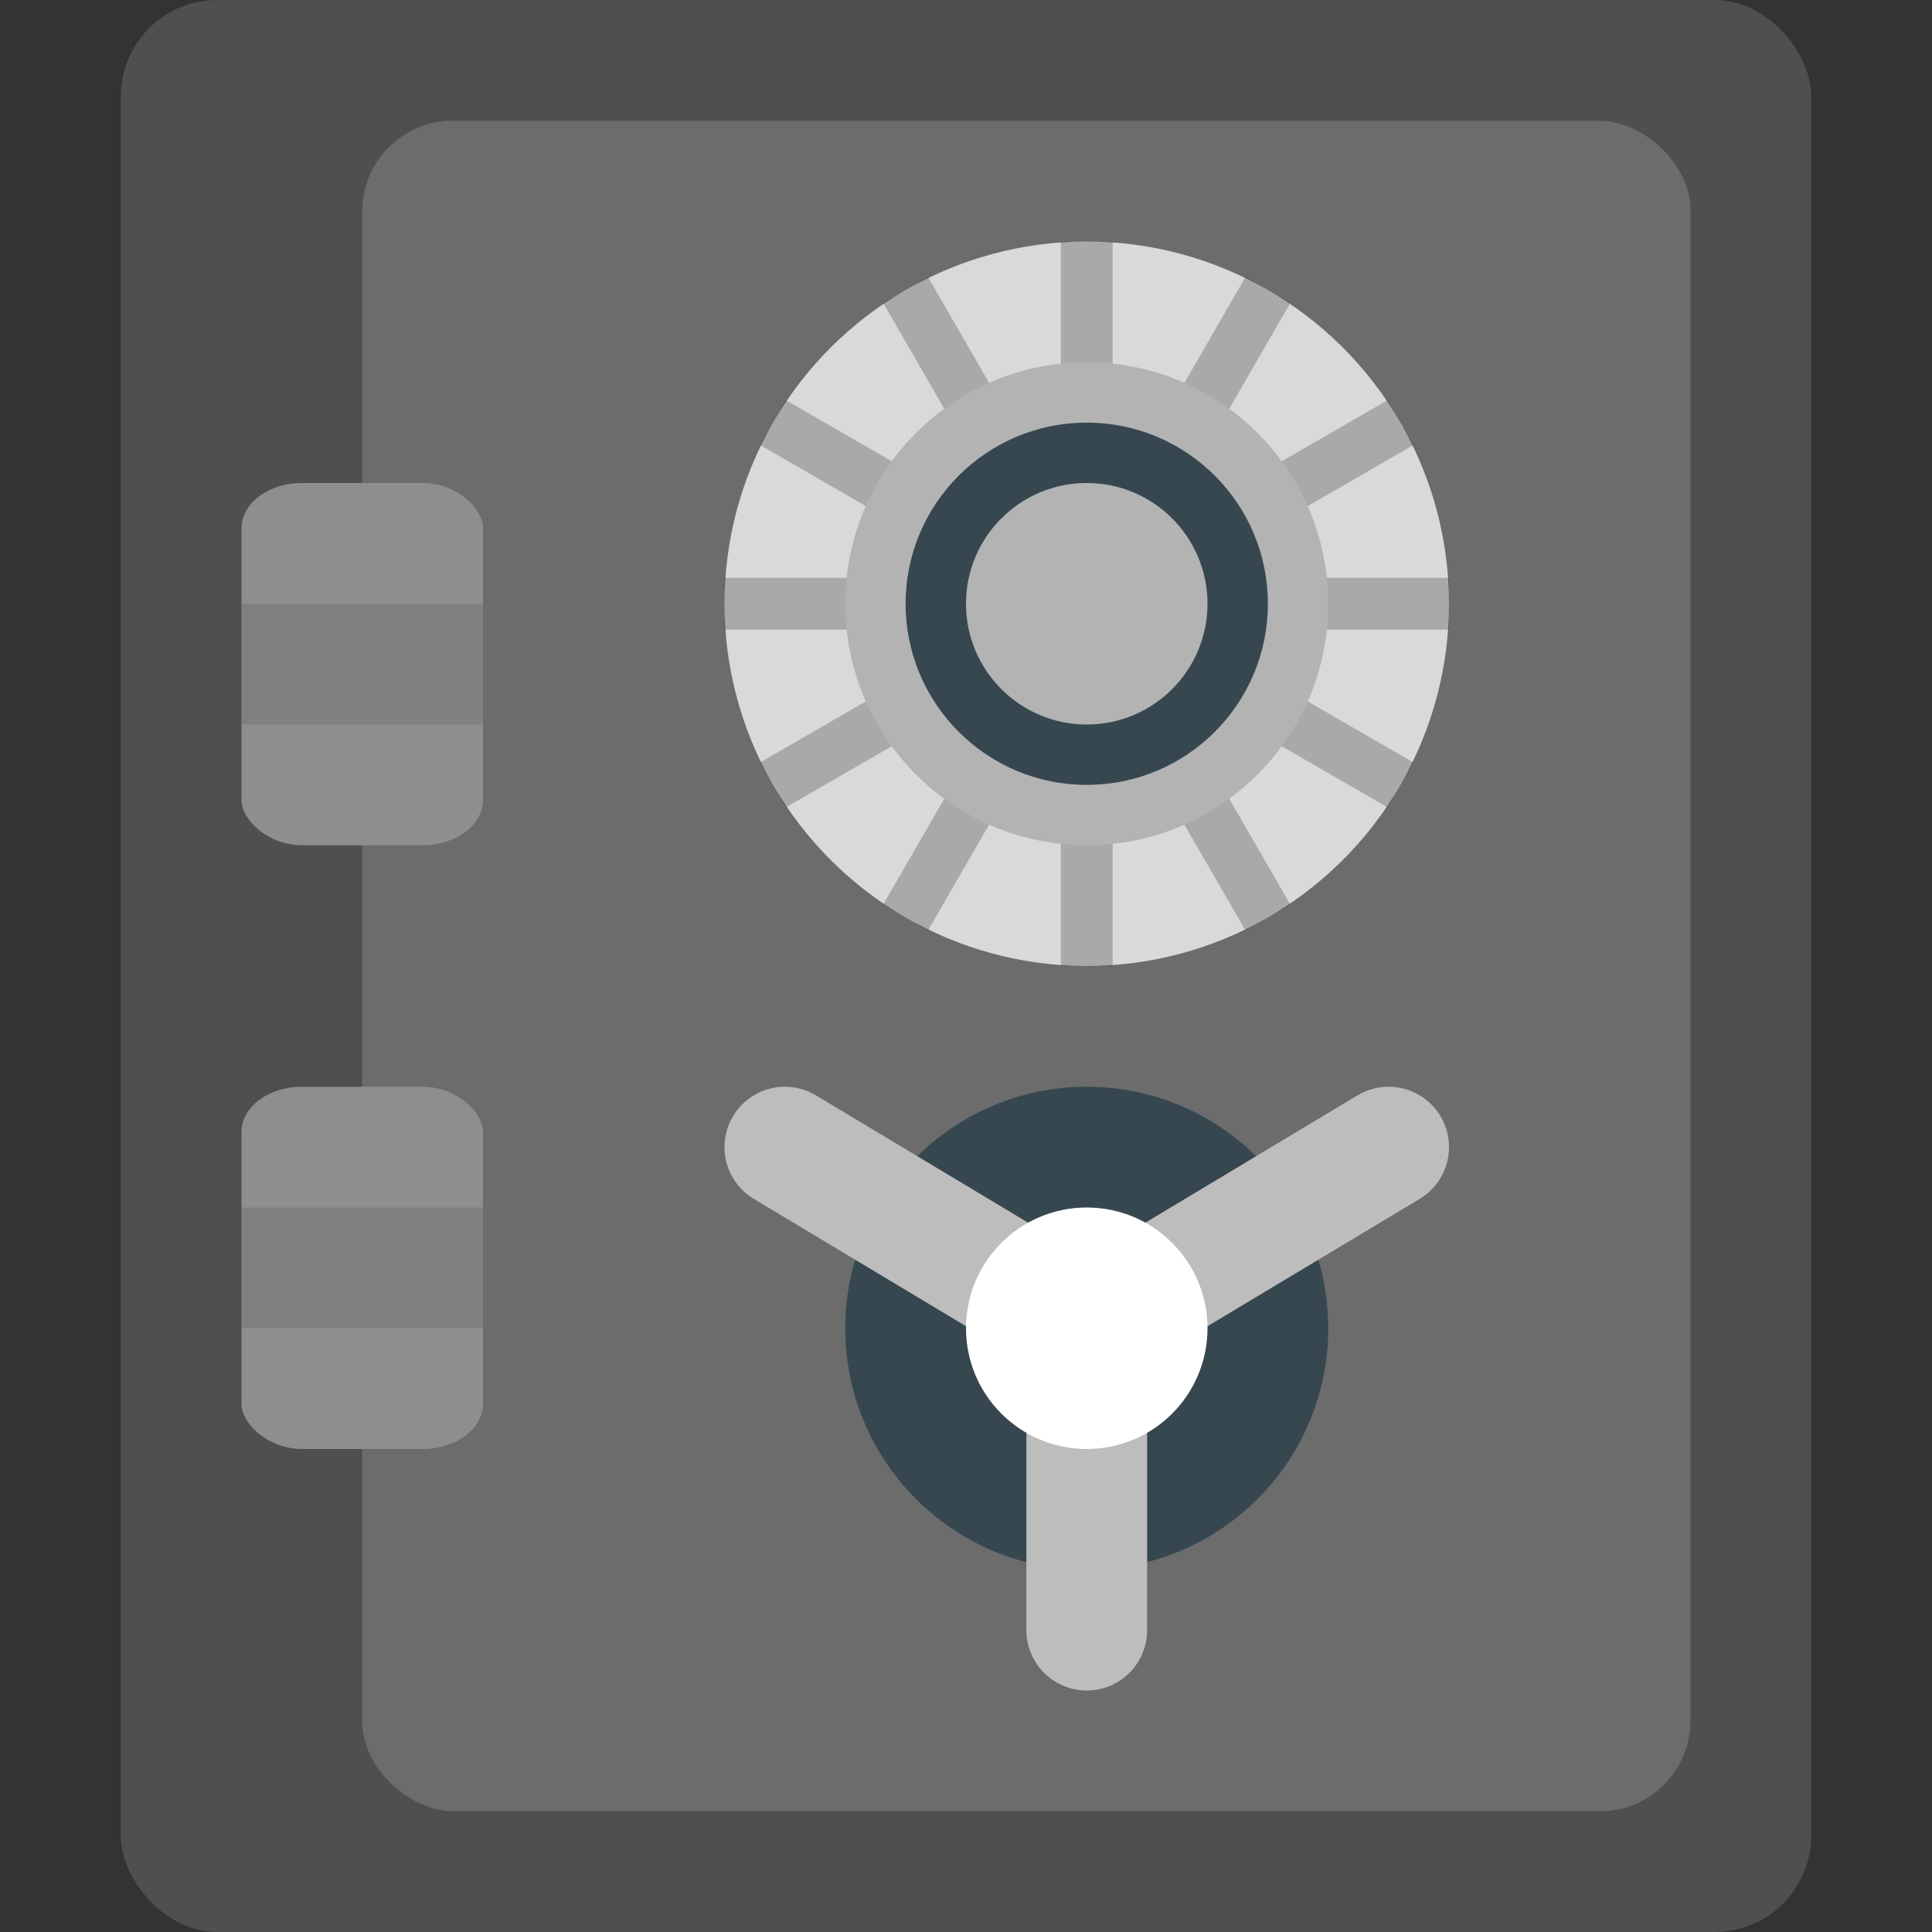 <svg xmlns="http://www.w3.org/2000/svg" width="16" height="16" version="1.1">
 <rect width="100%" height="100%" fill="#333333" stroke="none"/>
 <rect style="fill:#4f4f4f" width="14" height="16" x="1" rx=".8" ry=".8"/>
 <rect style="fill:#6c6c6c" width="14" height="11" x="-15" y="-14" rx=".75" ry=".75" transform="matrix(0,-1,-1,0,0,0)"/>
 <rect style="fill:#8e8e8e" width="2" height="3" x="2" y="4" rx=".5" ry=".375"/>
 <rect style="fill:#8e8e8e" width="2" height="3" x="2" y="9" rx=".5" ry=".375"/>
 <rect style="opacity:.1" width="2" height="1" x="2" y="5"/>
 <rect style="opacity:.1" width="2" height="1" x="2" y="10"/>
 <circle style="fill:#37474f" cx="-11" cy="-9" r="2" transform="matrix(0,-1,-1,0,0,0)"/>
 <path style="fill:none;stroke-linecap:round;stroke:#bdbdbd" d="M 11.5,9.5 9,11"/>
 <path style="fill:none;stroke-linecap:round;stroke:#bdbdbd" d="M 6.5,9.5 9,11"/>
 <path style="fill:none;stroke-linecap:round;stroke:#bdbdbd" d="m9 13.5v-2.5"/>
 <circle style="fill:#ffffff" cx="9" cy="11" r="1"/>
 <circle style="fill:#d9d9d9" cx="-5" cy="9" r="3" transform="rotate(-90)"/>
 <path style="fill:none;opacity:0.22;stroke-width:0.429;stroke:#000000" d="m 9,7 v 1 m 0,-6 v 6 M 7.5,2.402 10.5,7.598 M 6.402,3.5 11.598,6.5 m -5.598,-1.5 H 12 m -5.598,1.5 L 11.598,3.5 M 7.5,7.598 10.5,2.402"/>
 <circle style="fill:#b3b3b3" cx="-5" cy="9" r="2" transform="rotate(-90)"/>
 <circle style="fill:#37474f" cx="-5" cy="-9" r="1.5" transform="matrix(0,-1,-1,0,0,0)"/>
 <circle style="fill:#b3b3b3" cx="9" cy="5" r="1"/>
</svg>
